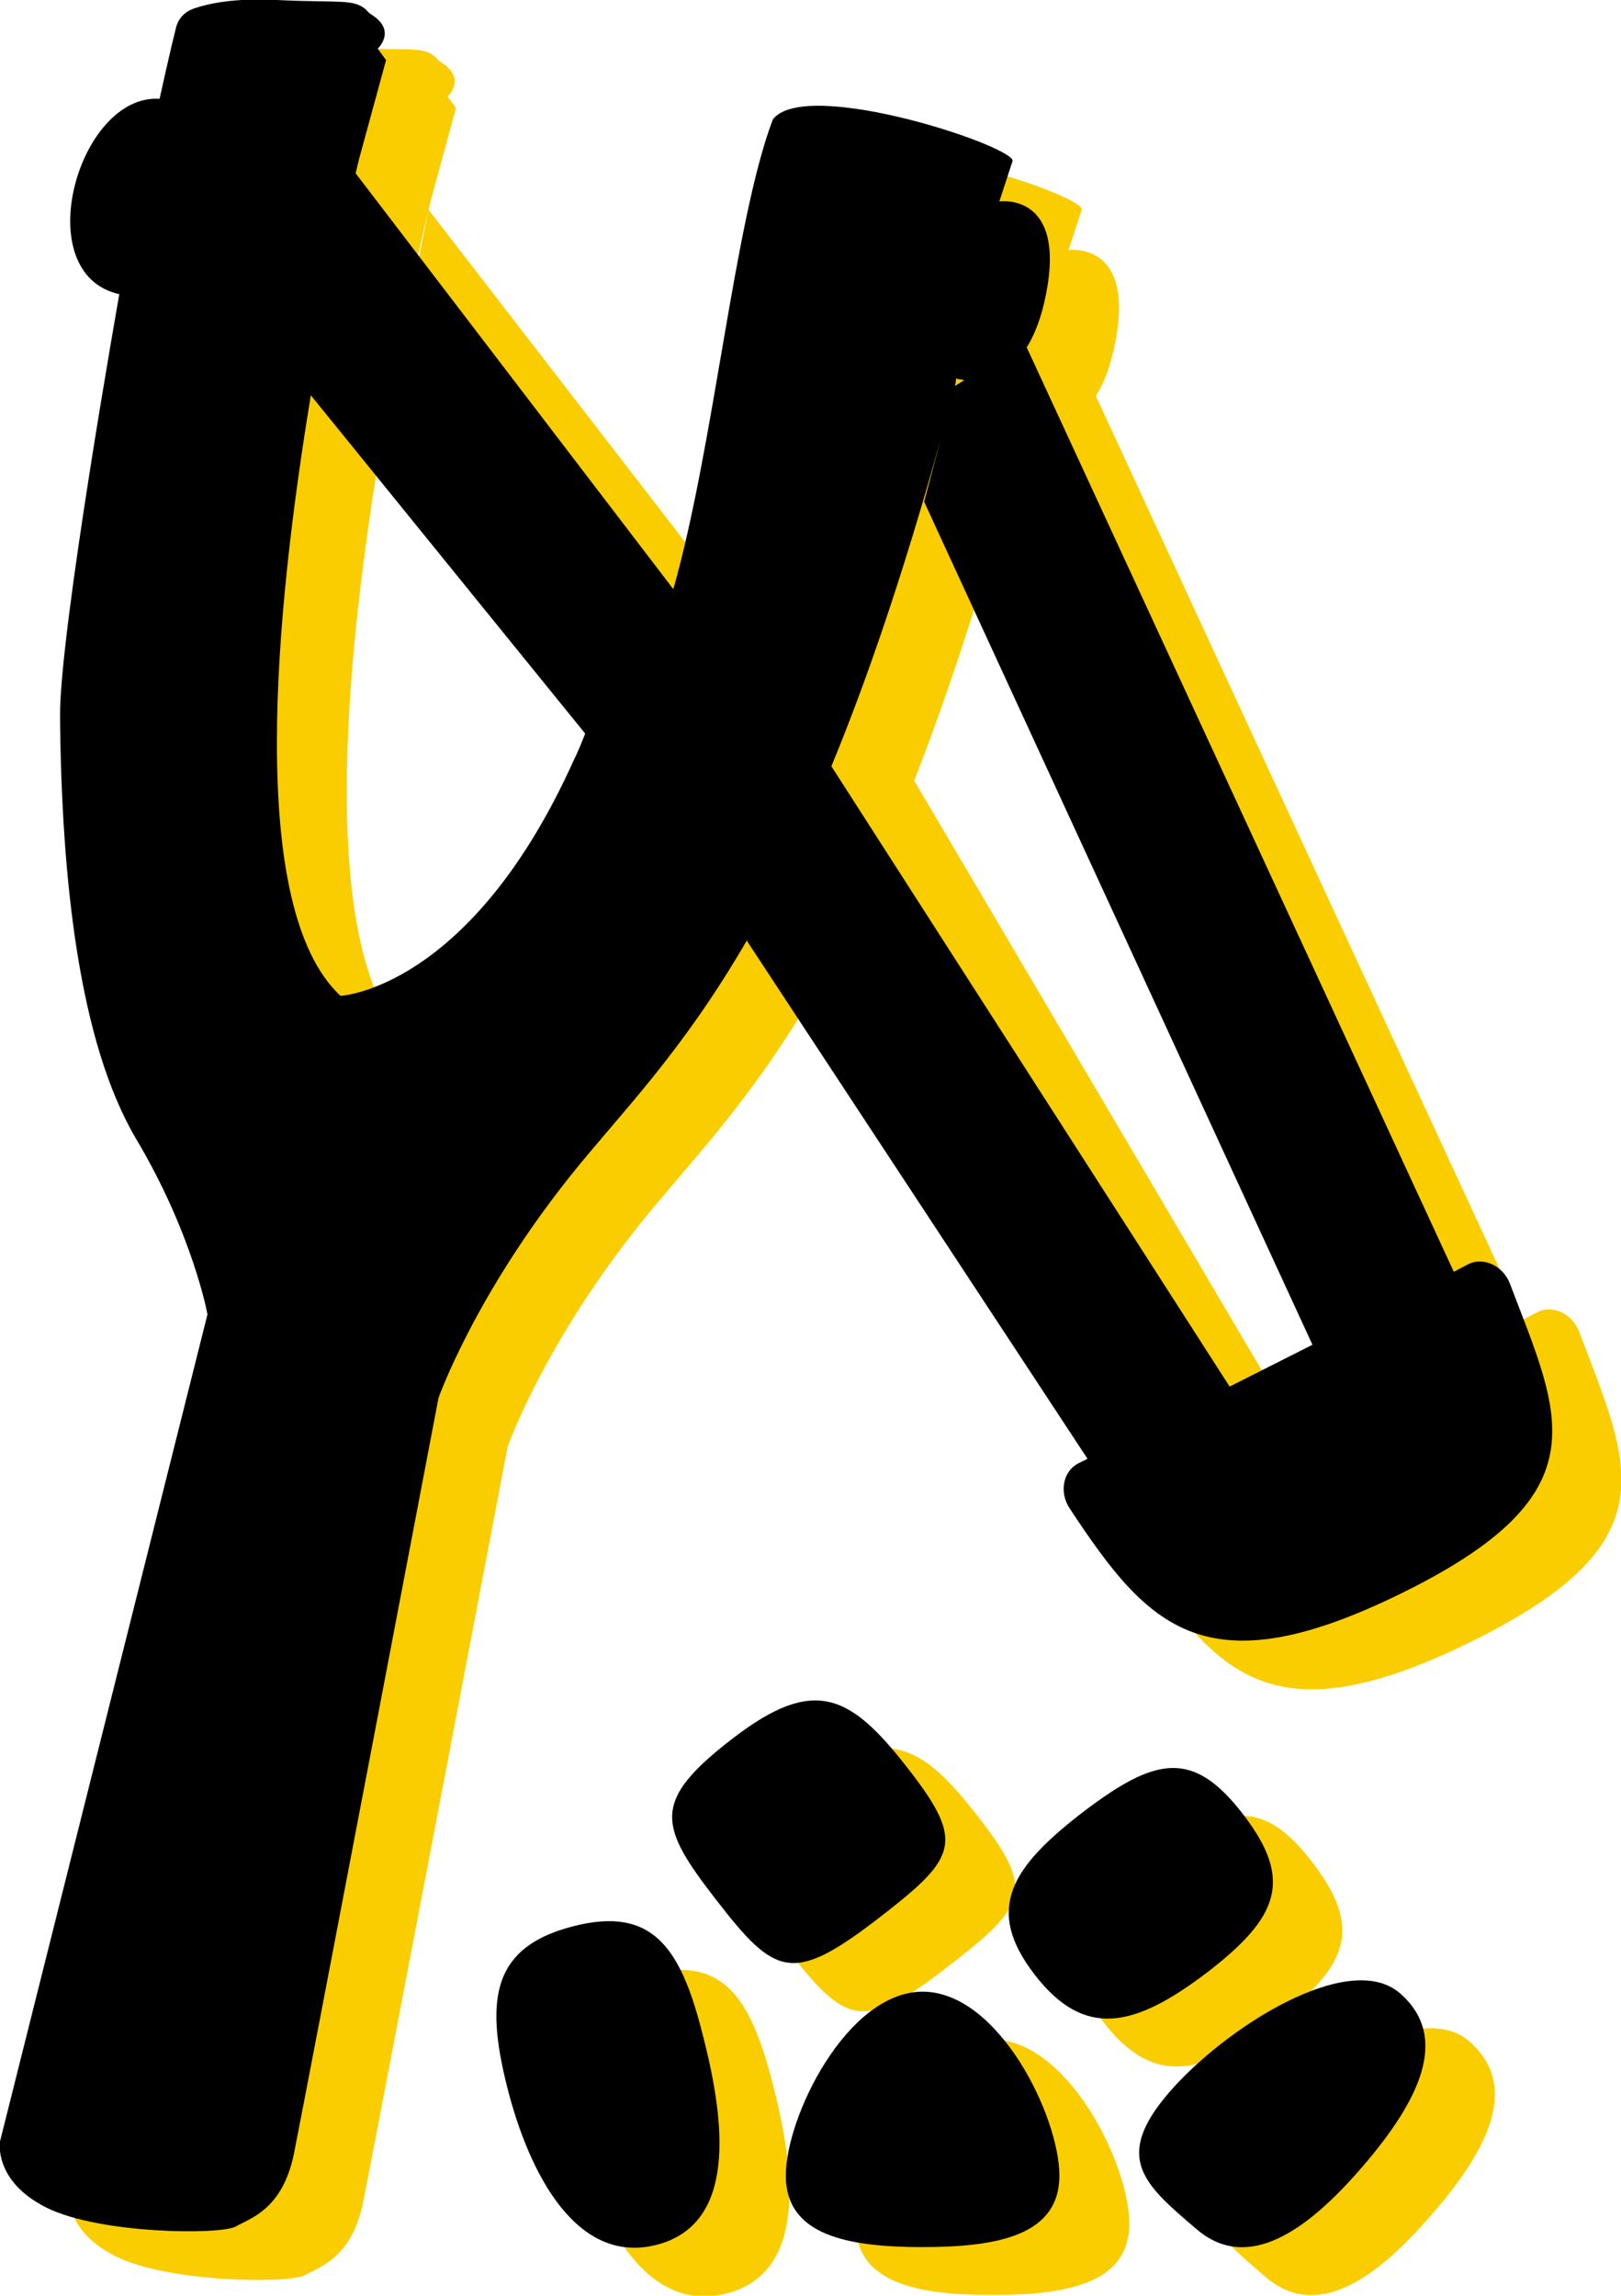 <?xml version="1.0" encoding="utf-8"?>
<!-- Generator: Adobe Illustrator 27.5.0, SVG Export Plug-In . SVG Version: 6.00 Build 0)  -->
<svg version="1.1" id="Layer_2_00000090260049834918735300000003750051678102210709_"
	 xmlns="http://www.w3.org/2000/svg" xmlns:xlink="http://www.w3.org/1999/xlink" x="0px" y="0px" viewBox="0 0 213.3 302"
	 style="enable-background:new 0 0 213.3 302;" xml:space="preserve">
<style type="text/css">
	.st0{fill:#FACD00;}
</style>
<g id="Layer_1-2">
	<g>
		<g>
			<path class="st0" d="M172.7,245c-6.6-8.6-11.5-7.6-21-0.4c-9.5,7.3-13.1,12.8-6.5,21.4s13.2,7,22.7-0.2
				C177.5,258.6,179.3,253.6,172.7,245L172.7,245z"/>
			<path class="st0" d="M124.2,259.1c10.8-8.3,12.2-10.2,4.6-20c-7.6-9.8-12.3-12.5-23.2-4.1c-10.8,8.3-9.7,11.5-2.1,21.3
				C111.1,266.1,113.4,267.4,124.2,259.1L124.2,259.1z"/>
			<path class="st0" d="M84.6,259.8c-10.5,2.7-11.6,9.4-8.7,21s9.2,23.6,19.7,20.9c10.5-2.7,9.1-15.9,6.1-27.5
				C98.7,262.5,95.1,257.1,84.6,259.8L84.6,259.8z"/>
			<path class="st0" d="M130.6,268.3c-9.9,0-18,16.4-18,24.2s8,9.4,18,9.4s18-1.6,18-9.4S140.5,268.3,130.6,268.3z"/>
			<path class="st0" d="M193.3,268.5c-6.7-5.8-23,4.5-30.4,13.1c-7.4,8.6-3.2,12.1,3.6,17.9c6.7,5.8,14.5,0.4,21.9-8.2
				C195.8,282.8,200.1,274.4,193.3,268.5z"/>
			<path class="st0" d="M207.8,175.2c-0.9-2.4-3.5-3.6-5.5-2.6l-1.9,1L144.2,52.1c1-1.6,1.9-3.8,2.5-6.8c2.8-13.7-6.1-12.4-6.1-12.4
				l1.7-5.2c1.4-1.7-27.1-11.3-31.5-5.6c-5.1,13.4-11,35.6-16.4,54.7l-38-49.2l-6.1,30l34.8,43.8c2.6-5.6,5.4-13,7.9-19.7
				c-3,10.3-5.8,19.2-8.3,24.7c-13.6,30.2-30.7,31-30.7,31c-20.3-19,2.7-111.1,2.7-111.1l3.3-12.1l-1.1-1.5c0,0,2.5-2.3-0.7-4.4
				c-0.3-0.2-0.6-0.4-0.8-0.7c-1.7-1.6-3.4-0.9-11.8-1.3c-5.6-0.3-9.2,0.5-11.1,1.2c-1,0.3-1.8,1.2-2.1,2.3
				c-0.8,3.1-2.2,9.5-2.2,9.5c-10.7-0.7-17.4,23-5.3,25.7c0,0-7.9,44.5-7.8,55.7c0.2,21.4,2.5,42.8,10,55.5
				c7.5,12.6,9.4,23.1,9.4,23.1L9.1,288.1c0,0-0.9,5.2,6.1,8.7c7,3.5,22.9,3.6,24.9,2.5c1.9-1.1,6.2-2.2,7.7-9.7
				c1.5-7.5,19-99.3,19-99.3s4.7-13.4,17.5-29.4c6.4-8,14.4-15.8,23.2-31l-0.1,0.3l44.8,68.1l-1.2,0.6c-2,1-2.6,3.8-1.1,6
				c10.3,15.6,17.8,23.9,44,10.9S214.4,192.7,207.8,175.2L207.8,175.2z M135,56.2c0,0,0.4,0.1,1.1,0.2l-1.3,0.8l0,0.1
				C134.8,56.9,134.9,56.5,135,56.2z M171,188.7l-50.7-86c4.1-10.6,8.4-23.2,12.6-38.7l-2.2,8.3l51.1,110.9L171,188.7L171,188.7z"/>
		</g>
		<g>
			<path d="M163.6,238.7c-6.6-8.6-11.5-7.6-21-0.4c-9.5,7.3-13.1,12.8-6.5,21.4c6.6,8.6,13.2,7,22.7-0.2
				C168.3,252.2,170.2,247.3,163.6,238.7L163.6,238.7z"/>
			<path d="M115,252.8c10.8-8.3,12.2-10.2,4.6-20c-7.6-9.8-12.3-12.5-23.2-4.1c-10.8,8.3-9.7,11.5-2.1,21.3
				C101.9,259.8,104.2,261,115,252.8L115,252.8z"/>
			<path d="M75.4,253.4c-10.5,2.7-11.6,9.4-8.7,21s9.2,23.6,19.7,20.9s9.1-15.9,6.1-27.5C89.6,256.2,85.9,250.7,75.4,253.4
				L75.4,253.4z"/>
			<path d="M121.4,262c-9.9,0-18,16.4-18,24.2s8,9.4,18,9.4s18-1.6,18-9.4S131.4,262,121.4,262z"/>
			<path d="M184.2,262.2c-6.7-5.8-23,4.5-30.4,13.1c-7.4,8.6-3.2,12.1,3.6,17.9c6.7,5.8,14.5,0.4,21.9-8.2S190.9,268,184.2,262.2z"
				/>
			<path d="M198.7,168.9c-0.9-2.4-3.5-3.6-5.5-2.6l-1.9,1L135.1,45.7c1-1.6,1.9-3.8,2.5-6.8c2.8-13.7-6.1-12.4-6.1-12.4l1.7-5.2
				c1.4-1.7-27.1-11.3-31.5-5.6C96.6,29.1,94,58.5,88.6,77.5L46.8,22.8c0.4-1.8,0.7-2.8,0.7-2.8l3.3-12.1l-1.1-1.5
				c0,0,2.5-2.3-0.7-4.4c-0.3-0.2-0.6-0.4-0.8-0.7C46.5-0.2,44.8,0.4,36.4,0c-5.6-0.3-9.2,0.5-11.1,1.2c-1,0.4-1.8,1.2-2.1,2.3
				C22.4,6.6,21,13,21,13c-10.7-0.7-17.4,23-5.3,25.7c0,0-7.9,44.5-7.8,55.6c0.2,21.4,2.5,42.8,10,55.5c7.5,12.6,9.4,23.1,9.4,23.1
				L0,281.7c0,0-0.9,5.2,6.1,8.7c7,3.5,22.9,3.6,24.9,2.5c1.9-1.1,6.2-2.2,7.7-9.7c1.5-7.5,19-99.3,19-99.3s4.7-13.4,17.5-29.4
				c6.4-8,14.4-15.8,23.2-31l-0.1,0.3l44.8,68.1l-1.2,0.6c-2,1-2.6,3.8-1.1,6c10.3,15.6,17.8,23.9,44,10.9S205.3,186.3,198.7,168.9z
				 M44.8,131c-12.4-11.6-8.6-50.5-3.9-79L77,96.5c-0.5,1.3-1,2.5-1.5,3.5C61.9,130.2,44.8,131,44.8,131L44.8,131z M83.4,76.9
				c0.1-0.5,0.3-1,0.4-1.5C83.7,75.9,83.5,76.4,83.4,76.9z M125.8,49.8c0,0,0.4,0.1,1.1,0.2l-1.3,0.8l0,0.1
				C125.7,50.6,125.8,50.2,125.8,49.8z M161.8,182.4l-52.4-81.6c4.7-11.4,9.5-25.4,14.4-43.1l-2.2,8.3l51.1,110.9L161.8,182.4
				L161.8,182.4z"/>
		</g>
	</g>
</g>
</svg>
